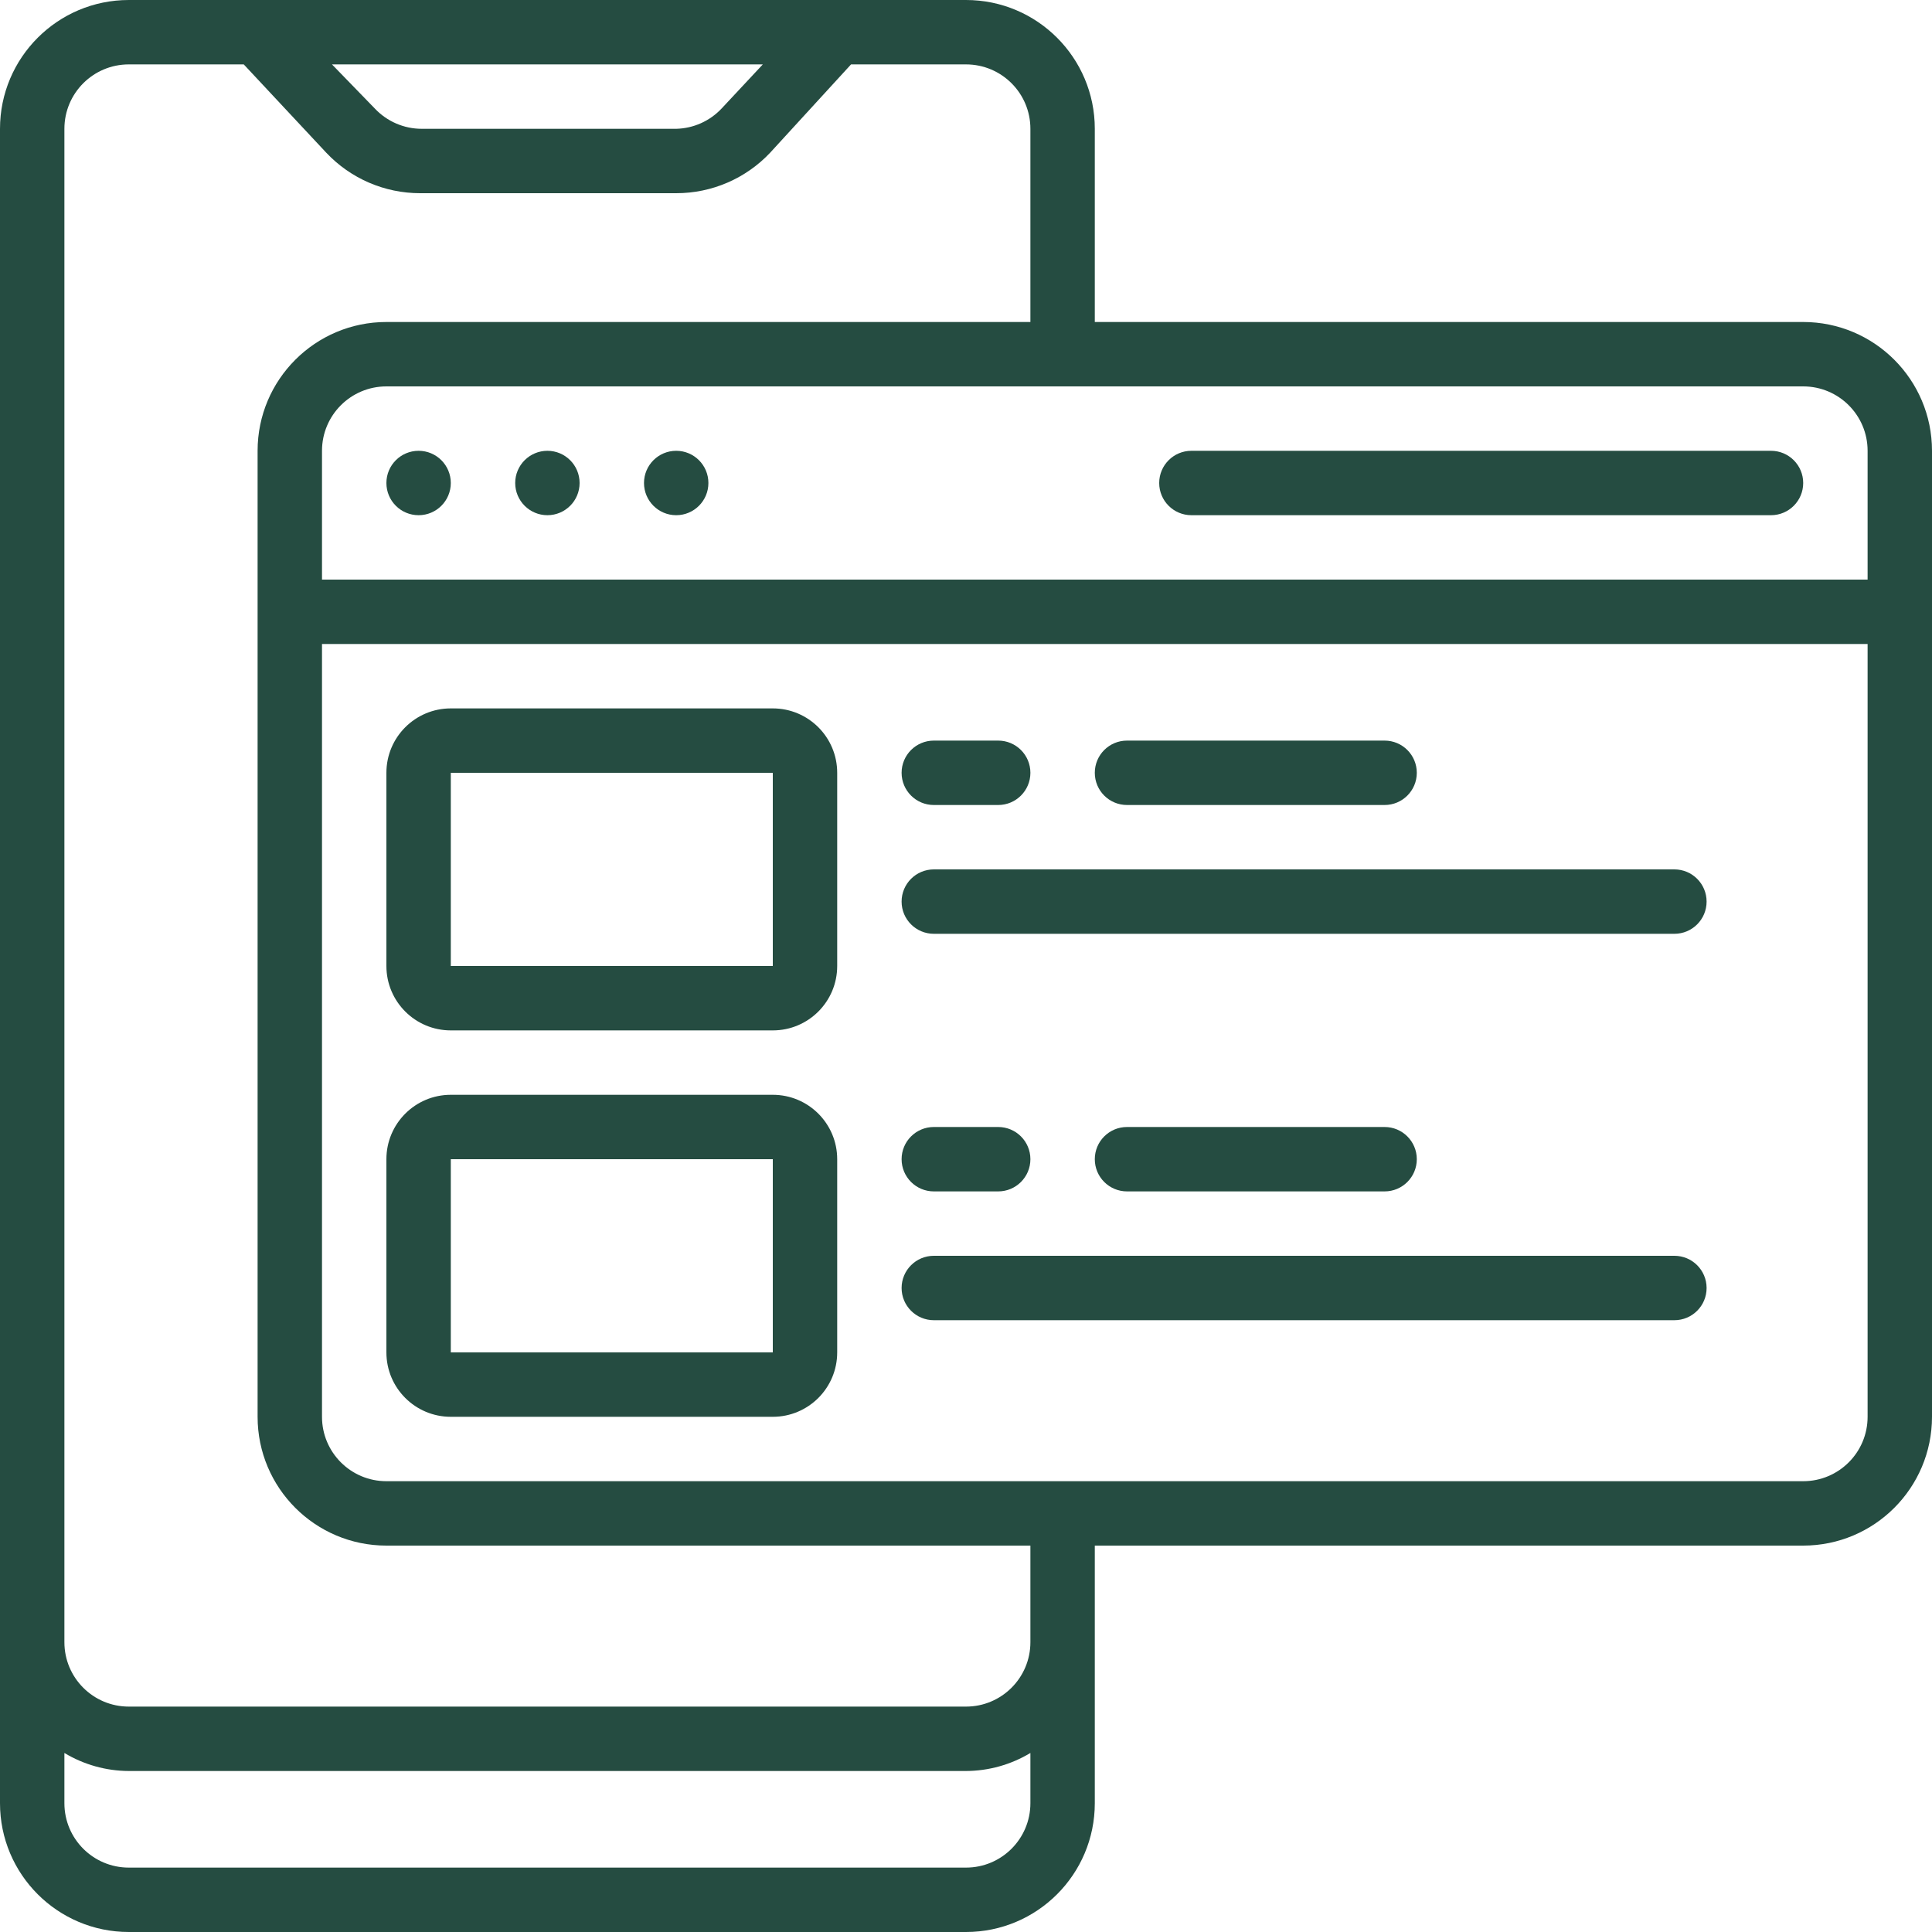 <?xml version="1.0" encoding="UTF-8"?> <svg xmlns="http://www.w3.org/2000/svg" width="48" height="48" viewBox="0 0 48 48" fill="none"><path fill-rule="evenodd" clip-rule="evenodd" d="M44.8 8H27.2V3.2C27.2 1.433 25.767 0 24 0H3.2C1.433 0 0 1.433 0 3.2V44.8C0 46.567 1.433 48 3.2 48H24C25.767 48 27.2 46.567 27.2 44.8V38.4H44.8C46.567 38.4 48 36.967 48 35.2V11.2C48 9.433 46.567 8 44.8 8ZM46.4 11.2V14.4H8V11.2C8 10.316 8.716 9.6 9.6 9.6H44.8C45.684 9.6 46.4 10.316 46.4 11.2ZM18.952 1.6L17.928 2.696C17.635 3.008 17.228 3.19 16.8 3.2H10.48C10.038 3.201 9.615 3.018 9.312 2.696L8.248 1.6H18.952ZM24 46.4H3.2C2.316 46.4 1.6 45.684 1.6 44.8V43.552C2.083 43.843 2.636 43.998 3.2 44H24C24.564 43.998 25.117 43.843 25.6 43.552V44.8C25.6 45.684 24.884 46.4 24 46.4ZM25.6 40.8C25.6 41.684 24.884 42.4 24 42.4H3.2C2.316 42.4 1.6 41.684 1.6 40.8V3.2C1.6 2.316 2.316 1.6 3.2 1.6H6.056L8.104 3.792C8.71 4.436 9.555 4.801 10.44 4.8H16.8C17.684 4.801 18.53 4.436 19.136 3.792L21.144 1.6H24C24.884 1.6 25.6 2.316 25.6 3.2V8H9.6C7.833 8 6.4 9.433 6.4 11.2V35.2C6.4 36.967 7.833 38.4 9.6 38.4H25.6V40.8ZM44.8 36.8H9.6C8.716 36.8 8 36.084 8 35.2V16H46.4V35.2C46.4 36.084 45.684 36.8 44.8 36.8ZM10.4 12.8C10.842 12.8 11.2 12.442 11.2 12C11.2 11.558 10.842 11.2 10.4 11.2C9.958 11.2 9.6 11.558 9.6 12C9.6 12.442 9.958 12.8 10.4 12.8ZM14.4 12C14.4 12.442 14.042 12.8 13.6 12.8C13.159 12.8 12.8 12.442 12.8 12C12.8 11.558 13.159 11.2 13.6 11.2C14.042 11.2 14.4 11.558 14.4 12ZM16.8 12.8C17.242 12.8 17.6 12.442 17.6 12C17.6 11.558 17.242 11.2 16.8 11.2C16.358 11.2 16 11.558 16 12C16 12.442 16.358 12.8 16.8 12.8ZM44 12.8H29.6C29.158 12.8 28.8 12.442 28.8 12C28.8 11.558 29.158 11.2 29.6 11.2H44C44.442 11.2 44.8 11.558 44.8 12C44.8 12.442 44.442 12.8 44 12.8ZM19.2 17.6H11.2C10.316 17.6 9.6 18.316 9.6 19.2V24C9.6 24.884 10.316 25.6 11.2 25.6H19.2C20.084 25.6 20.8 24.884 20.8 24V19.2C20.8 18.316 20.084 17.6 19.2 17.6ZM11.2 24V19.2H19.2V24H11.2ZM11.2 27.2H19.2C20.084 27.2 20.8 27.916 20.8 28.8V33.6C20.8 34.484 20.084 35.2 19.2 35.2H11.2C10.316 35.2 9.6 34.484 9.6 33.6V28.8C9.6 27.916 10.316 27.2 11.2 27.2ZM11.2 28.8V33.6H19.2V28.8H11.2ZM23.2 20H24.8C25.242 20 25.6 19.642 25.6 19.2C25.6 18.758 25.242 18.4 24.8 18.4H23.2C22.759 18.4 22.4 18.758 22.4 19.2C22.4 19.642 22.759 20 23.2 20ZM34.4 20H28C27.558 20 27.2 19.642 27.2 19.2C27.2 18.758 27.558 18.4 28 18.4H34.4C34.842 18.4 35.2 18.758 35.2 19.2C35.2 19.642 34.842 20 34.4 20ZM41.6 21.6H23.2C22.759 21.6 22.4 21.958 22.4 22.4C22.4 22.842 22.759 23.2 23.2 23.2H41.6C42.042 23.2 42.4 22.842 42.4 22.4C42.4 21.958 42.042 21.6 41.6 21.6ZM24.8 29.6H23.2C22.759 29.6 22.4 29.242 22.4 28.8C22.4 28.358 22.759 28 23.2 28H24.8C25.242 28 25.6 28.358 25.6 28.8C25.6 29.242 25.242 29.6 24.8 29.6ZM34.4 29.6C34.842 29.6 35.2 29.242 35.2 28.8C35.2 28.358 34.842 28 34.4 28H28C27.558 28 27.2 28.358 27.2 28.8C27.2 29.242 27.558 29.6 28 29.6H34.4ZM23.2 31.2H41.6C42.042 31.2 42.4 31.558 42.4 32C42.4 32.442 42.042 32.8 41.6 32.8H23.2C22.759 32.8 22.4 32.442 22.4 32C22.4 31.558 22.759 31.2 23.2 31.2Z" fill="#254c41"></path></svg> 